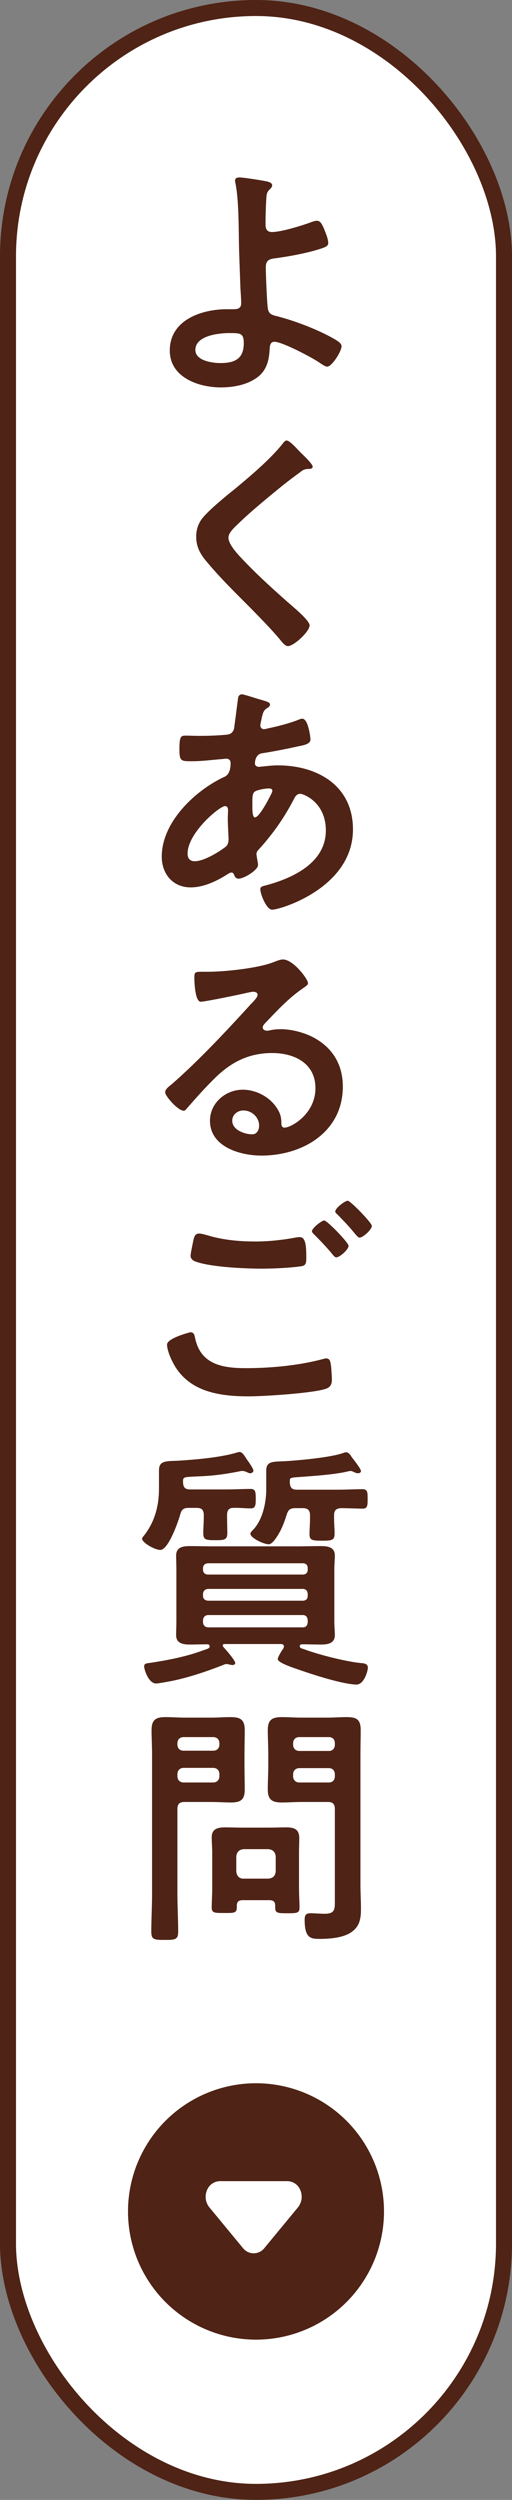 <svg width="32" height="156" viewBox="0 0 32 156" fill="none" xmlns="http://www.w3.org/2000/svg">
<rect x="0" y="0" width="32" height="156" fill="#808080" stroke="none"/>
<rect x="0.5" y="0.5" width="31" height="155" rx="15.5" fill="white"/>
<rect x="0.5" y="0.5" width="31" height="155" rx="15.5" stroke="#4F2315"/>
<path d="M14.355 20.784C13.699 20.784 12.211 20.928 12.211 21.84C12.211 22.512 13.267 22.656 13.779 22.656C14.659 22.656 15.235 22.4 15.235 21.424C15.235 20.8 15.043 20.784 14.355 20.784ZM14.979 11.072C15.219 11.072 16.435 11.264 16.707 11.328C16.819 11.36 17.011 11.408 17.011 11.568C17.011 11.664 16.931 11.744 16.867 11.808C16.675 11.984 16.659 12.128 16.643 12.416C16.611 12.96 16.595 13.488 16.595 14.016C16.595 14.288 16.691 14.48 16.995 14.48C17.571 14.48 18.867 14.08 19.427 13.872C19.555 13.824 19.683 13.776 19.811 13.776C20.035 13.776 20.131 14.016 20.243 14.256C20.339 14.496 20.515 14.912 20.515 15.152C20.515 15.36 20.403 15.424 19.619 15.648C18.851 15.856 18.051 16 17.251 16.112C16.835 16.16 16.611 16.224 16.611 16.704C16.611 17.056 16.691 18.992 16.739 19.248C16.803 19.664 17.075 19.664 17.475 19.776C18.563 20.064 20.131 20.672 21.075 21.264C21.187 21.344 21.347 21.456 21.347 21.6C21.347 21.936 20.739 22.88 20.451 22.88C20.307 22.88 20.035 22.672 19.907 22.592C19.459 22.288 17.635 21.328 17.155 21.328C16.835 21.328 16.867 21.696 16.851 21.824C16.819 22.448 16.675 23.056 16.179 23.472C15.539 24 14.627 24.176 13.811 24.176C12.403 24.176 10.611 23.552 10.611 21.872C10.611 19.968 12.595 19.296 14.179 19.296H14.499C14.771 19.296 15.075 19.312 15.075 18.912C15.075 18.752 15.043 18.224 15.027 18.016C14.995 17.008 14.947 16.016 14.931 15.024C14.915 13.984 14.915 12.464 14.723 11.472C14.707 11.408 14.691 11.328 14.691 11.264C14.691 11.104 14.835 11.072 14.979 11.072ZM18.758 28.208C18.902 28.352 19.542 28.944 19.542 29.12C19.542 29.28 19.318 29.264 19.206 29.264C19.03 29.28 18.902 29.344 18.774 29.456C18.374 29.744 17.974 30.048 17.574 30.368C16.678 31.104 15.766 31.84 14.934 32.64C14.63 32.928 14.278 33.248 14.278 33.552C14.278 33.952 14.806 34.528 15.078 34.816C15.99 35.792 16.982 36.688 17.974 37.568C18.246 37.808 19.35 38.704 19.35 39.024C19.35 39.408 18.374 40.32 17.99 40.32C17.814 40.32 17.59 40.032 17.494 39.904C16.886 39.184 16.214 38.512 15.558 37.84C14.694 36.976 13.814 36.112 13.03 35.184C12.582 34.672 12.262 34.208 12.262 33.488C12.262 33.088 12.374 32.704 12.614 32.384C13.014 31.856 14.118 30.96 14.678 30.512C15.622 29.728 16.918 28.64 17.67 27.68C17.734 27.6 17.814 27.488 17.91 27.488C18.118 27.488 18.582 28.032 18.758 28.208ZM16.813 49.2C16.589 49.2 16.109 49.28 15.933 49.392C15.757 49.504 15.773 49.824 15.773 50.176V50.368C15.773 50.624 15.789 51.008 15.933 51.008C16.205 51.008 16.797 49.856 16.925 49.6C16.957 49.536 17.021 49.424 17.021 49.344C17.021 49.232 16.909 49.2 16.813 49.2ZM14.061 50.304C13.725 50.304 11.725 51.968 11.725 53.264C11.725 53.568 11.869 53.744 12.173 53.744C12.733 53.744 13.661 53.184 14.093 52.848C14.253 52.72 14.285 52.544 14.285 52.352C14.285 52.208 14.237 51.536 14.237 51.04C14.237 50.88 14.253 50.72 14.253 50.576C14.253 50.432 14.221 50.304 14.061 50.304ZM15.133 43.328C15.245 43.328 16.013 43.584 16.189 43.632C16.621 43.76 16.877 43.808 16.877 43.968C16.877 44.064 16.781 44.128 16.717 44.176C16.509 44.304 16.461 44.384 16.365 44.768C16.349 44.864 16.269 45.2 16.269 45.264C16.269 45.392 16.365 45.504 16.493 45.504C16.541 45.504 16.685 45.472 16.733 45.456C17.341 45.328 18.045 45.152 18.621 44.928C18.701 44.896 18.797 44.848 18.893 44.848C19.277 44.848 19.405 46.064 19.405 46.128C19.405 46.432 19.021 46.496 18.621 46.576C17.997 46.72 17.005 46.912 16.365 47.008C15.997 47.072 15.933 47.472 15.933 47.648C15.933 47.792 16.077 47.856 16.189 47.856C16.221 47.856 16.269 47.84 16.317 47.84C16.637 47.808 17.037 47.76 17.357 47.76C19.837 47.76 22.061 49.024 22.061 51.76C22.061 55.392 17.533 56.768 17.005 56.768C16.653 56.768 16.269 55.792 16.269 55.488C16.269 55.312 16.445 55.296 16.621 55.248C18.301 54.8 20.365 53.84 20.365 51.824C20.365 50.048 18.957 49.536 18.765 49.536C18.525 49.536 18.429 49.744 18.333 49.936C17.725 51.088 17.069 52.016 16.189 52.992C16.093 53.088 16.029 53.168 16.029 53.312C16.029 53.36 16.109 53.824 16.125 53.904V53.984C16.125 54.288 15.261 54.832 14.909 54.832C14.765 54.832 14.685 54.736 14.637 54.608C14.605 54.528 14.573 54.448 14.461 54.448C14.397 54.448 14.349 54.48 14.285 54.512C13.597 54.96 12.749 55.376 11.917 55.376C10.797 55.376 10.109 54.528 10.109 53.456C10.109 51.328 12.141 49.376 13.949 48.512C14.045 48.464 14.413 48.384 14.413 47.616C14.413 47.44 14.301 47.344 14.141 47.344C14.077 47.344 13.853 47.376 13.789 47.376C13.197 47.424 12.605 47.504 12.013 47.504C11.309 47.504 11.213 47.504 11.213 46.752C11.213 45.952 11.309 45.904 11.597 45.904C11.869 45.904 12.141 45.92 12.429 45.92C12.973 45.92 13.517 45.904 14.061 45.856C14.221 45.84 14.365 45.84 14.493 45.712C14.621 45.584 14.637 45.44 14.653 45.28C14.733 44.72 14.797 44.16 14.877 43.584C14.893 43.44 14.957 43.328 15.133 43.328ZM16.195 70.24C16.195 69.744 15.763 69.296 15.203 69.296C14.851 69.296 14.515 69.552 14.515 69.936C14.515 70.512 15.283 70.784 15.763 70.784C16.067 70.784 16.195 70.496 16.195 70.24ZM17.683 59.872C18.323 59.872 19.251 61.088 19.251 61.36C19.251 61.472 19.075 61.568 18.899 61.696C18.003 62.32 17.331 63.056 16.579 63.84C16.515 63.904 16.419 64.016 16.419 64.112C16.419 64.24 16.547 64.32 16.691 64.32C16.755 64.32 16.835 64.304 16.899 64.288C17.107 64.24 17.347 64.224 17.555 64.224C18.195 64.224 18.947 64.416 19.523 64.704C20.771 65.344 21.427 66.416 21.427 67.808C21.427 70.64 18.915 72.112 16.339 72.112C15.011 72.112 13.123 71.568 13.123 69.936C13.123 68.832 14.099 68 15.171 68C16.003 68 16.851 68.448 17.299 69.136C17.539 69.504 17.587 69.744 17.587 70.16C17.603 70.272 17.651 70.368 17.779 70.368C18.195 70.368 19.715 69.52 19.715 67.904C19.715 66.352 18.403 65.712 17.011 65.712C15.555 65.712 14.451 66.272 13.427 67.28C12.803 67.888 12.227 68.544 11.651 69.2C11.603 69.264 11.555 69.312 11.475 69.312C11.139 69.312 10.323 68.416 10.323 68.16C10.323 67.968 10.563 67.792 10.707 67.68C12.355 66.256 14.211 64.272 15.683 62.656C15.811 62.528 16.099 62.24 16.099 62.08C16.099 61.936 15.955 61.888 15.827 61.888C15.747 61.888 15.539 61.936 15.443 61.952C15.059 62.048 12.803 62.512 12.547 62.512C12.195 62.512 12.147 61.312 12.147 61.04C12.147 60.672 12.163 60.64 12.643 60.64H13.027C14.051 60.64 16.147 60.416 17.075 60.048C17.251 59.984 17.507 59.872 17.683 59.872ZM21.736 74.928C21.896 74.928 23.24 76.304 23.24 76.496C23.24 76.736 22.68 77.232 22.472 77.232C22.376 77.232 22.232 77.04 22.056 76.832C21.752 76.464 21.432 76.144 21.112 75.808C21.048 75.76 20.952 75.664 20.952 75.6C20.952 75.392 21.56 74.928 21.736 74.928ZM20.264 76.16C20.44 76.16 21.784 77.536 21.784 77.744C21.784 77.984 21.224 78.464 21.016 78.464C20.92 78.464 20.824 78.336 20.632 78.096C20.328 77.744 19.992 77.392 19.656 77.056C19.608 77.008 19.496 76.912 19.496 76.832C19.496 76.64 20.104 76.16 20.264 76.16ZM10.44 83.904C10.44 83.504 11.88 83.136 11.896 83.136C12.104 83.136 12.152 83.28 12.184 83.456C12.52 85.136 13.864 85.376 15.368 85.376C16.904 85.376 18.648 85.216 20.152 84.816C20.216 84.8 20.328 84.768 20.392 84.768C20.664 84.768 20.664 85.088 20.696 85.296C20.712 85.456 20.744 85.936 20.744 86.096C20.744 86.384 20.648 86.576 20.344 86.672C19.512 86.944 16.504 87.136 15.544 87.136C13.88 87.136 12.088 86.912 11.064 85.456C10.808 85.104 10.44 84.336 10.44 83.904ZM12.44 76.976C12.584 76.976 12.792 77.04 12.92 77.072C13.896 77.376 14.936 77.472 15.96 77.472C16.824 77.472 17.688 77.376 18.536 77.216C18.6 77.2 18.68 77.2 18.744 77.2C19.112 77.2 19.144 77.792 19.144 78.48C19.144 78.88 19.096 78.976 18.792 79.024C18.088 79.12 17.08 79.168 16.36 79.168C15.32 79.168 13.096 79.072 12.168 78.704C12.024 78.64 11.912 78.528 11.912 78.368C11.912 78.192 12.024 77.728 12.056 77.536C12.12 77.248 12.152 76.976 12.44 76.976ZM14.192 94.544V94.704C14.192 95.024 14.208 95.344 14.208 95.664C14.208 96.096 14.016 96.112 13.472 96.112C12.864 96.112 12.704 96.096 12.704 95.664C12.704 95.344 12.736 95.024 12.736 94.704V94.544C12.736 94.224 12.608 94.096 12.288 94.096H11.792C11.456 94.096 11.344 94.208 11.264 94.512C11.136 94.96 10.528 96.72 10.016 96.72C9.68 96.72 8.88 96.272 8.88 96.016C8.88 95.952 8.928 95.92 8.96 95.872C9.664 95.008 9.936 93.984 9.936 92.896V91.744C9.936 91.136 10.4 91.184 11.136 91.152C12.192 91.088 13.872 90.944 14.864 90.624C14.912 90.608 14.928 90.608 14.976 90.608C15.152 90.608 15.28 90.848 15.44 91.088C15.536 91.216 15.84 91.648 15.84 91.776C15.84 91.84 15.76 91.936 15.632 91.936C15.568 91.936 15.472 91.888 15.408 91.856C15.344 91.824 15.232 91.792 15.152 91.792C15.104 91.792 15.056 91.792 15.008 91.808C13.12 92.192 12.288 92.096 11.664 92.176C11.424 92.208 11.44 92.304 11.44 92.512C11.456 92.816 11.568 92.944 11.872 92.944H14.144C14.672 92.944 15.232 92.912 15.664 92.912C15.984 92.912 15.984 93.136 15.984 93.536C15.984 93.872 15.984 94.128 15.68 94.128C15.328 94.128 14.944 94.08 14.576 94.096C14.288 94.096 14.192 94.272 14.192 94.544ZM18.928 100.784H12.992C12.816 100.8 12.704 100.912 12.688 101.088V101.248C12.704 101.424 12.816 101.536 12.992 101.552H18.928C19.12 101.552 19.216 101.424 19.232 101.248V101.088C19.216 100.912 19.12 100.784 18.928 100.784ZM18.928 99.152H12.992C12.816 99.168 12.704 99.28 12.688 99.456V99.584C12.688 99.776 12.816 99.872 12.992 99.888H18.928C19.12 99.888 19.232 99.776 19.232 99.584V99.456C19.216 99.28 19.12 99.152 18.928 99.152ZM12.992 98.256H18.928C19.12 98.256 19.232 98.144 19.232 97.952V97.856C19.232 97.664 19.12 97.552 18.928 97.552H12.992C12.816 97.568 12.688 97.664 12.688 97.856V97.952C12.688 98.144 12.816 98.256 12.992 98.256ZM17.712 102.864C17.728 102.832 17.744 102.784 17.744 102.736C17.744 102.64 17.68 102.608 17.584 102.592H14.016C13.952 102.608 13.92 102.624 13.92 102.688C13.92 102.72 13.952 102.736 13.952 102.768C14.096 102.912 14.704 103.616 14.704 103.776C14.704 103.84 14.624 103.904 14.544 103.904C14.496 103.904 14.448 103.888 14.4 103.888C14.336 103.872 14.224 103.84 14.16 103.84C14.08 103.84 14 103.872 13.936 103.904C12.912 104.304 11.728 104.704 10.656 104.912C10.48 104.944 9.888 105.056 9.76 105.056C9.28 105.056 9.008 104.176 9.008 103.984C9.008 103.808 9.168 103.792 9.328 103.776C10.496 103.6 11.664 103.376 12.768 102.96C12.96 102.896 13.104 102.864 13.104 102.736C13.104 102.656 13.04 102.608 12.96 102.608C12.592 102.608 12.24 102.624 11.872 102.624C11.44 102.624 11.008 102.56 11.008 102.032C11.008 101.76 11.024 101.472 11.024 101.152V97.952C11.024 97.616 11.008 97.344 11.008 97.072C11.008 96.528 11.456 96.48 11.888 96.48C12.368 96.48 12.864 96.496 13.344 96.496H18.576C19.056 96.496 19.536 96.48 20.032 96.48C20.464 96.48 20.928 96.528 20.928 97.072C20.928 97.328 20.896 97.568 20.896 97.952V101.152C20.896 101.552 20.928 101.776 20.928 102.032C20.928 102.56 20.48 102.624 20.064 102.624C19.664 102.624 19.264 102.608 18.864 102.608C18.8 102.608 18.736 102.656 18.736 102.72C18.736 102.848 18.848 102.864 18.992 102.912C19.888 103.248 21.584 103.68 22.528 103.776C22.736 103.792 22.992 103.808 22.992 104.064C22.992 104.272 22.752 105.12 22.288 105.12C21.472 105.12 19.536 104.496 18.72 104.208C18.496 104.128 17.36 103.776 17.36 103.536C17.36 103.392 17.616 102.992 17.712 102.864ZM18.928 94.112H18.464C18.144 94.112 18.016 94.208 17.92 94.512C17.76 95.024 17.584 95.488 17.28 95.936C17.184 96.08 16.976 96.368 16.8 96.368C16.496 96.368 15.648 95.984 15.648 95.696C15.648 95.632 15.808 95.472 15.856 95.424C16.432 94.784 16.64 93.744 16.64 92.928V91.76C16.64 91.168 17.088 91.216 17.792 91.184C18.64 91.136 20.752 90.944 21.488 90.656C21.536 90.64 21.584 90.624 21.632 90.624C21.792 90.624 21.904 90.8 21.984 90.928C22.096 91.072 22.56 91.664 22.56 91.792C22.56 91.888 22.464 91.936 22.384 91.936C22.304 91.936 22.208 91.904 22.144 91.872C22.08 91.84 21.984 91.792 21.904 91.792C21.872 91.792 21.824 91.808 21.792 91.808C20.736 92.08 18.544 92.16 18.288 92.208C18.112 92.24 18.112 92.288 18.112 92.512C18.128 92.832 18.24 92.96 18.56 92.96H21.136C21.648 92.96 22.16 92.928 22.672 92.928C22.992 92.928 22.976 93.184 22.976 93.536C22.976 93.888 22.992 94.144 22.672 94.144C22.496 94.144 21.632 94.112 21.328 94.112C21.008 94.128 20.88 94.24 20.88 94.56V94.8C20.88 95.088 20.912 95.392 20.912 95.696C20.912 96.112 20.752 96.144 20.144 96.144C19.488 96.144 19.344 96.112 19.344 95.728C19.344 95.424 19.376 95.104 19.376 94.8V94.56C19.376 94.24 19.232 94.112 18.928 94.112ZM18.32 110.72V110.848C18.32 111.072 18.48 111.232 18.704 111.232H20.56C20.784 111.232 20.928 111.072 20.928 110.848V110.72C20.928 110.496 20.784 110.336 20.56 110.336H18.704C18.48 110.336 18.32 110.496 18.32 110.72ZM20.56 108.4H18.704C18.48 108.4 18.32 108.544 18.32 108.784V108.88C18.32 109.104 18.48 109.264 18.704 109.264H20.56C20.784 109.264 20.928 109.104 20.928 108.88V108.784C20.928 108.544 20.784 108.4 20.56 108.4ZM20.496 112.448H18.832C18.416 112.448 18.016 112.48 17.616 112.48C17.024 112.48 16.736 112.32 16.736 111.68C16.736 111.168 16.768 110.672 16.768 110.176V109.456C16.768 108.96 16.736 108.448 16.736 107.952C16.736 107.328 17.008 107.152 17.6 107.152C18.016 107.152 18.416 107.184 18.832 107.184H20.464C20.88 107.184 21.28 107.152 21.68 107.152C22.304 107.152 22.544 107.312 22.544 107.968C22.544 108.464 22.528 108.96 22.528 109.456V117.6C22.528 118.112 22.56 118.608 22.56 119.12C22.56 119.696 22.496 120.176 22 120.544C21.488 120.928 20.608 120.992 19.984 120.992C19.424 120.992 19.04 120.96 19.04 119.792C19.04 119.536 19.104 119.392 19.392 119.392C19.696 119.392 19.984 119.424 20.288 119.424C20.944 119.424 20.928 119.136 20.928 118.592V112.896C20.928 112.576 20.8 112.448 20.496 112.448ZM11.088 110.704V110.848C11.088 111.072 11.248 111.232 11.472 111.232H13.328C13.552 111.232 13.712 111.072 13.712 110.848V110.704C13.712 110.48 13.552 110.32 13.328 110.32H11.472C11.248 110.32 11.088 110.48 11.088 110.704ZM13.328 108.4H11.472C11.248 108.4 11.088 108.544 11.088 108.784V108.864C11.088 109.104 11.248 109.248 11.472 109.248H13.328C13.552 109.248 13.712 109.104 13.712 108.864V108.784C13.712 108.544 13.552 108.4 13.328 108.4ZM11.088 112.896V118.176C11.088 118.96 11.136 119.744 11.136 120.528C11.136 121.04 10.96 121.056 10.304 121.056C9.632 121.056 9.456 121.04 9.456 120.544C9.456 119.744 9.504 118.96 9.504 118.176V109.456C9.504 108.96 9.472 108.464 9.472 107.968C9.472 107.328 9.728 107.152 10.336 107.152C10.736 107.152 11.152 107.184 11.552 107.184H13.216C13.616 107.184 14.016 107.152 14.416 107.152C15.024 107.152 15.296 107.312 15.296 107.952C15.296 108.448 15.28 108.96 15.28 109.456V110.176C15.28 110.672 15.296 111.168 15.296 111.68C15.296 112.304 15.04 112.48 14.448 112.48C14.032 112.48 13.632 112.448 13.216 112.448H11.536C11.216 112.448 11.088 112.576 11.088 112.896ZM15.216 117.232H16.784C17.056 117.2 17.2 117.072 17.232 116.784V115.84C17.2 115.568 17.056 115.424 16.784 115.392H15.216C14.944 115.424 14.8 115.568 14.768 115.84V116.784C14.8 117.072 14.944 117.232 15.216 117.232ZM16.832 118.576H15.168C14.896 118.576 14.8 118.688 14.8 118.944V119.04C14.8 119.392 14.592 119.376 14.016 119.376C13.408 119.376 13.232 119.376 13.232 119.04C13.232 118.64 13.264 118.24 13.264 117.84V115.6C13.264 115.28 13.232 114.976 13.232 114.656C13.232 114.128 13.6 114.032 14.064 114.032C14.4 114.032 14.752 114.048 15.088 114.048H16.848C17.2 114.048 17.536 114.032 17.888 114.032C18.384 114.032 18.704 114.144 18.704 114.704C18.704 114.992 18.688 115.296 18.688 115.6V117.856C18.688 118.256 18.72 118.656 18.72 119.04C18.72 119.392 18.544 119.392 17.952 119.392C17.392 119.392 17.2 119.392 17.2 119.056V118.928C17.2 118.672 17.088 118.576 16.832 118.576Z" fill="#4F2315"/>
<circle cx="16" cy="138" r="8" transform="rotate(90 16 138)" fill="#4F2315"/>
<path d="M12.853 137.09C12.854 136.933 12.888 136.778 12.953 136.635C13.021 136.481 13.133 136.349 13.274 136.256C13.415 136.163 13.58 136.112 13.749 136.11L17.96 136.11C18.129 136.112 18.294 136.163 18.435 136.256C18.576 136.349 18.687 136.481 18.755 136.635C18.839 136.813 18.871 137.011 18.848 137.207C18.825 137.402 18.748 137.587 18.625 137.741L16.519 140.291C16.44 140.391 16.339 140.472 16.223 140.528C16.108 140.583 15.982 140.612 15.854 140.612C15.726 140.612 15.6 140.583 15.485 140.528C15.37 140.472 15.269 140.391 15.189 140.291L13.083 137.741C12.934 137.557 12.853 137.327 12.853 137.09Z" fill="white"/>
</svg>
